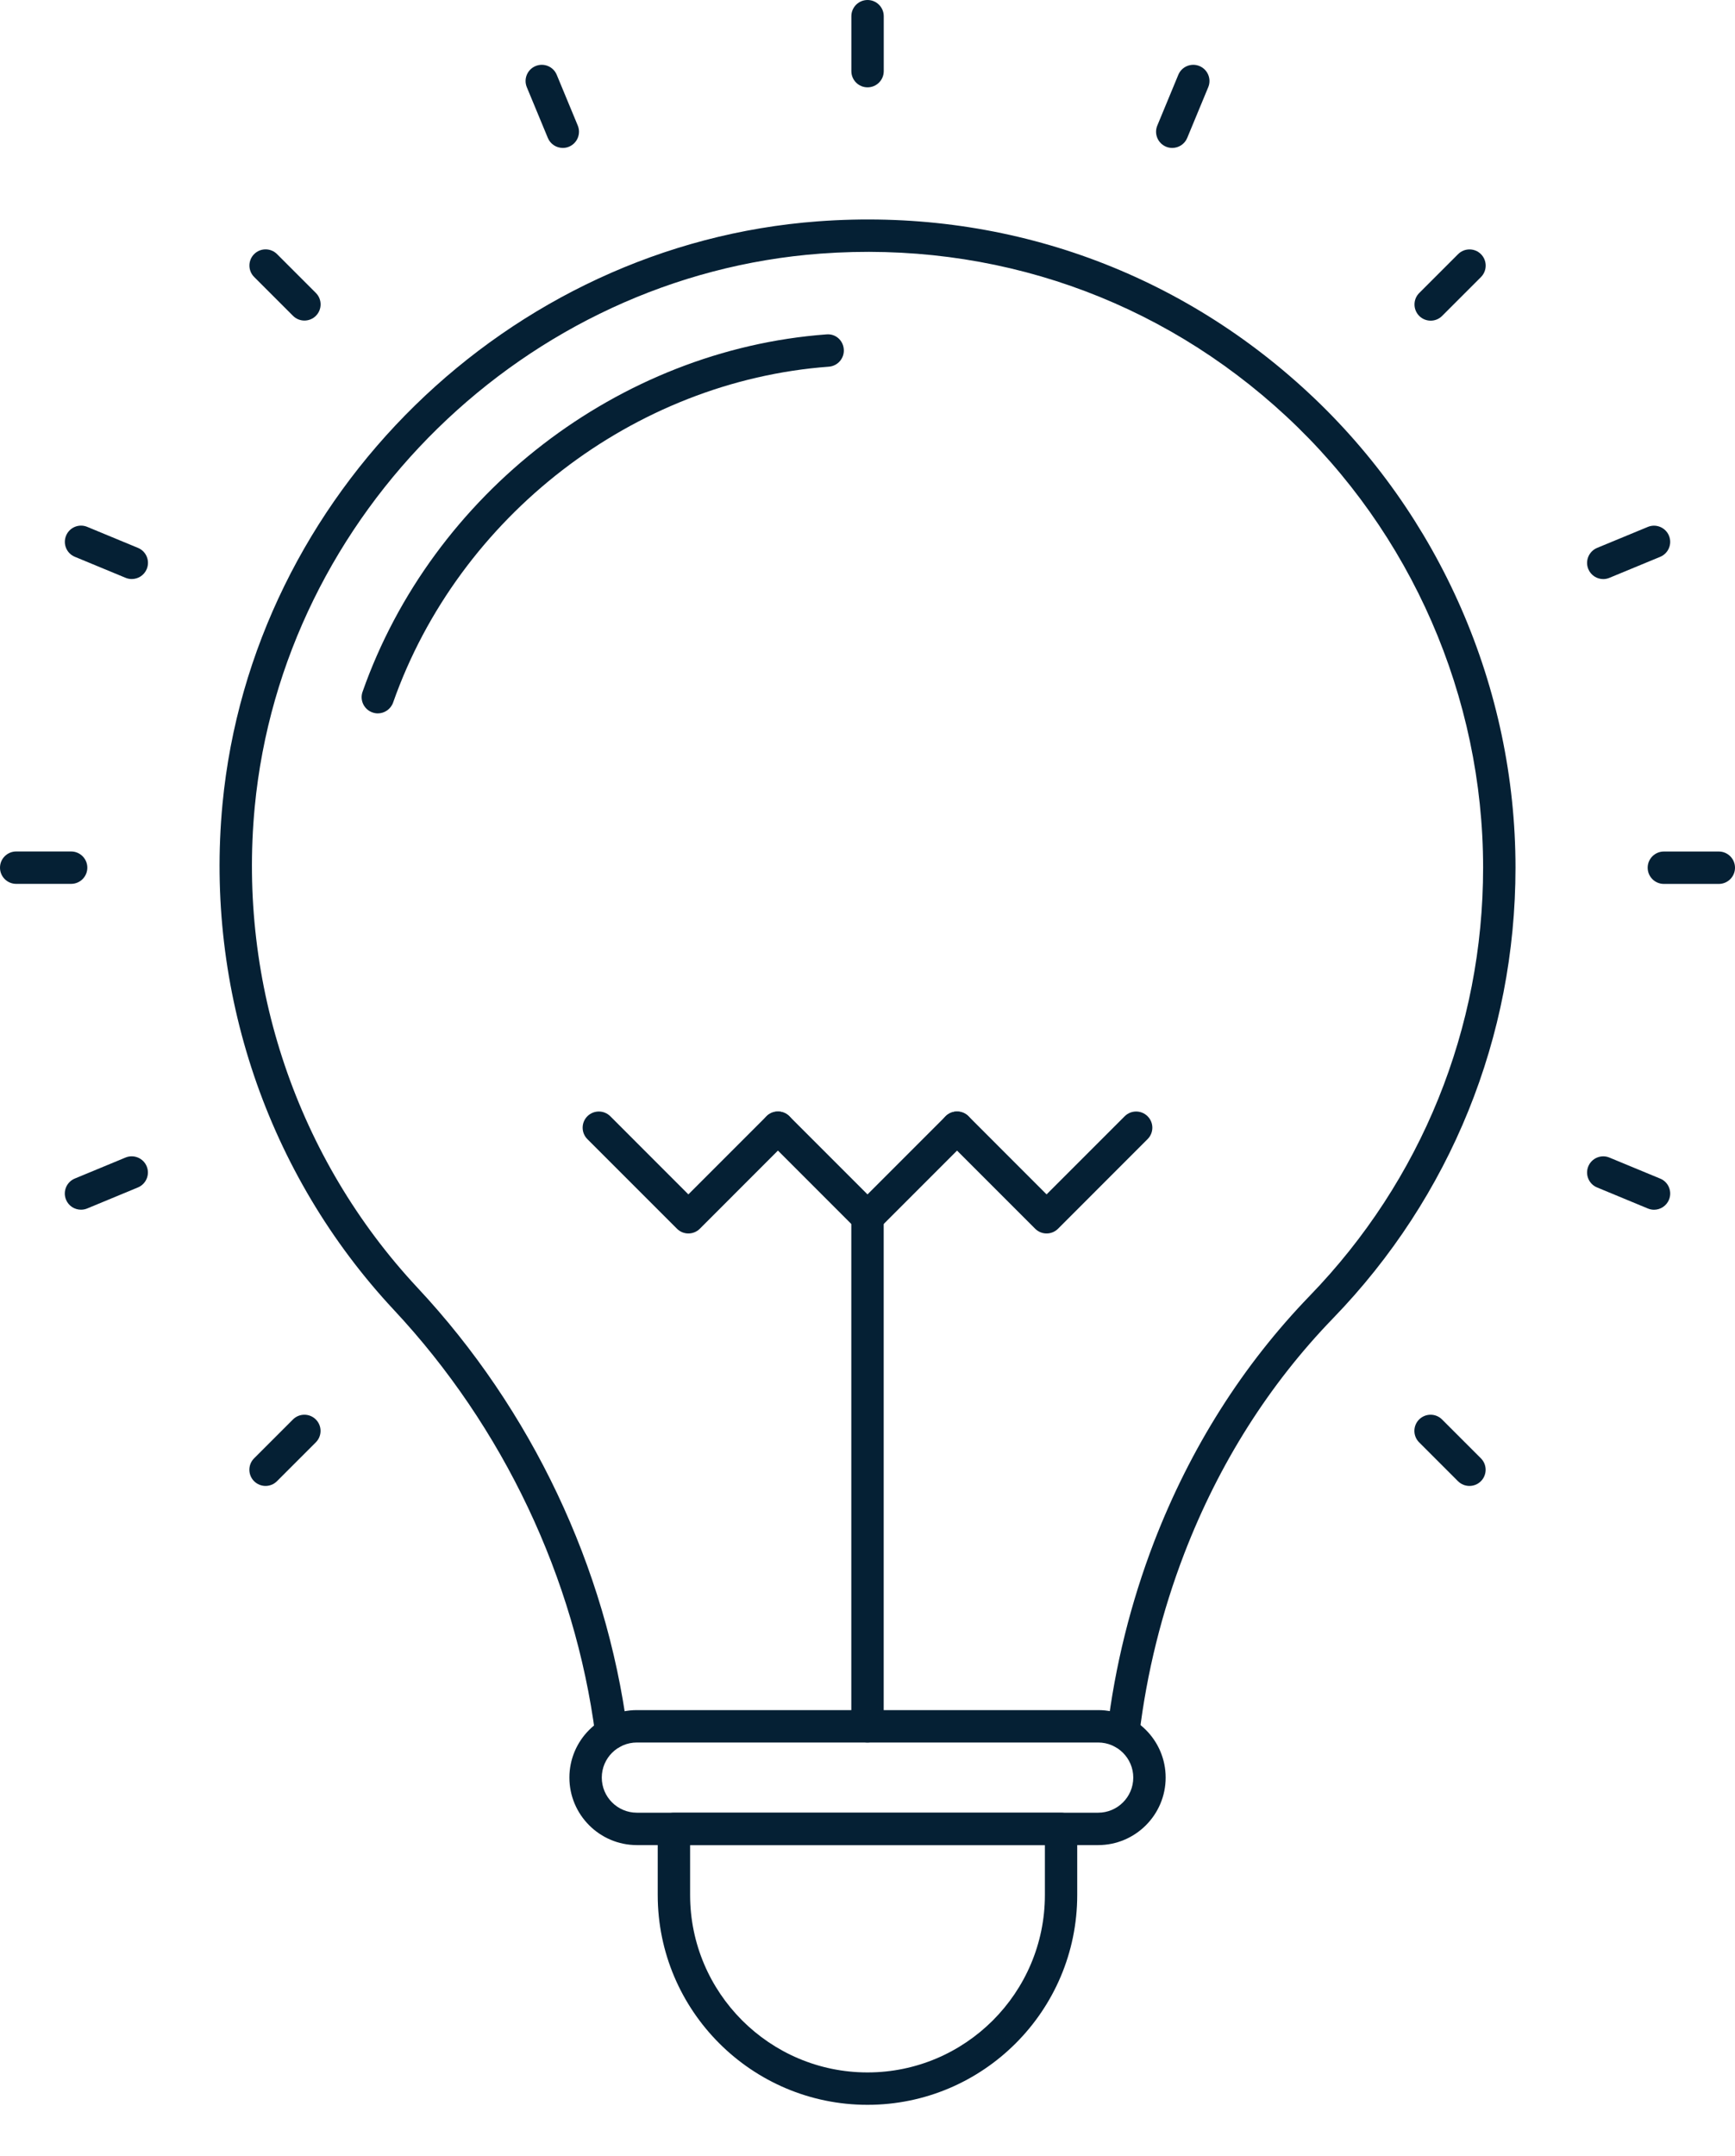 <?xml version="1.0" encoding="UTF-8"?> <svg xmlns="http://www.w3.org/2000/svg" width="33" height="41" viewBox="0 0 33 41" fill="none"><path d="M11.629 33.264C11.476 33.264 11.344 33.151 11.324 32.996C10.934 30.008 9.572 27.135 7.491 24.909C5.084 22.331 3.896 18.824 4.232 15.288C4.794 9.409 9.664 4.646 15.559 4.209C19.034 3.951 22.345 5.108 24.884 7.466C27.389 9.791 28.825 13.084 28.825 16.499C28.825 19.715 27.592 22.759 25.355 25.069C24.136 26.329 23.184 27.834 22.526 29.541C22.099 30.652 21.811 31.812 21.67 32.986C21.65 33.155 21.494 33.276 21.328 33.255C21.159 33.235 21.039 33.082 21.059 32.913C21.206 31.688 21.506 30.479 21.951 29.32C22.64 27.535 23.636 25.961 24.912 24.641C27.038 22.446 28.209 19.554 28.209 16.499C28.209 13.254 26.844 10.126 24.465 7.917C22.053 5.677 18.906 4.578 15.605 4.823C10.004 5.238 5.379 9.762 4.845 15.346C4.526 18.707 5.655 22.039 7.941 24.488C10.11 26.808 11.528 29.801 11.935 32.916C11.957 33.084 11.838 33.239 11.669 33.261C11.656 33.263 11.642 33.264 11.629 33.264L11.629 33.264Z" fill="#052034"></path><path d="M16.5 40.026C14.3 40.026 12.51 38.236 12.51 36.036V34.78C12.51 34.609 12.648 34.472 12.818 34.472H20.182C20.352 34.472 20.489 34.609 20.489 34.78V36.036C20.489 38.236 18.7 40.026 16.5 40.026ZM13.126 35.087V36.036C13.126 37.896 14.64 39.41 16.5 39.41C18.36 39.41 19.874 37.896 19.874 36.036V35.087H13.126Z" fill="#052034"></path><path d="M16.501 1.661C16.331 1.661 16.193 1.523 16.193 1.353V0.308C16.193 0.138 16.331 0 16.501 0C16.671 0 16.809 0.138 16.809 0.308V1.353C16.809 1.523 16.671 1.661 16.501 1.661Z" fill="#052034"></path><path d="M10.704 2.813C10.584 2.813 10.469 2.742 10.42 2.623L10.02 1.658C9.955 1.501 10.03 1.321 10.187 1.256C10.343 1.191 10.524 1.265 10.589 1.422L10.989 2.387C11.054 2.545 10.979 2.725 10.822 2.79C10.784 2.806 10.744 2.813 10.704 2.813Z" fill="#052034"></path><path d="M5.79 6.096C5.712 6.096 5.633 6.066 5.573 6.006L4.834 5.267C4.714 5.147 4.714 4.952 4.834 4.832C4.954 4.712 5.149 4.712 5.269 4.832L6.008 5.571C6.128 5.691 6.128 5.886 6.008 6.006C5.948 6.066 5.869 6.096 5.79 6.096Z" fill="#052034"></path><path d="M2.507 11.011C2.467 11.011 2.427 11.004 2.389 10.988L1.423 10.588C1.266 10.523 1.192 10.343 1.257 10.186C1.322 10.028 1.503 9.954 1.659 10.019L2.625 10.419C2.782 10.484 2.856 10.664 2.791 10.821C2.742 10.94 2.627 11.011 2.507 11.011Z" fill="#052034"></path><path d="M1.353 16.808H0.308C0.138 16.808 0 16.67 0 16.5C0 16.33 0.138 16.192 0.308 16.192H1.353C1.523 16.192 1.661 16.33 1.661 16.5C1.661 16.67 1.523 16.808 1.353 16.808Z" fill="#052034"></path><path d="M1.54 23.004C1.419 23.004 1.305 22.933 1.256 22.814C1.191 22.657 1.266 22.477 1.422 22.412L2.388 22.012C2.544 21.948 2.725 22.022 2.79 22.179C2.855 22.336 2.78 22.516 2.623 22.581L1.658 22.981C1.62 22.997 1.58 23.004 1.54 23.004Z" fill="#052034"></path><path d="M5.051 28.257C4.972 28.257 4.893 28.227 4.833 28.167C4.713 28.047 4.713 27.852 4.833 27.732L5.572 26.993C5.692 26.873 5.887 26.873 6.007 26.993C6.127 27.113 6.127 27.308 6.007 27.428L5.268 28.167C5.208 28.227 5.129 28.257 5.051 28.257Z" fill="#052034"></path><path d="M27.949 28.257C27.87 28.257 27.791 28.227 27.731 28.167L26.992 27.428C26.872 27.308 26.872 27.113 26.992 26.993C27.113 26.873 27.308 26.873 27.428 26.993L28.167 27.732C28.287 27.852 28.287 28.047 28.167 28.167C28.107 28.227 28.028 28.257 27.949 28.257Z" fill="#052034"></path><path d="M31.46 23.005C31.421 23.005 31.381 22.997 31.342 22.981L30.377 22.581C30.22 22.517 30.145 22.337 30.21 22.179C30.275 22.022 30.456 21.948 30.612 22.013L31.578 22.413C31.735 22.477 31.809 22.658 31.744 22.815C31.695 22.933 31.58 23.005 31.46 23.005Z" fill="#052034"></path><path d="M32.692 16.809H31.647C31.477 16.809 31.339 16.671 31.339 16.501C31.339 16.331 31.477 16.193 31.647 16.193H32.692C32.862 16.193 33 16.331 33 16.501C33 16.671 32.862 16.809 32.692 16.809Z" fill="#052034"></path><path d="M30.494 11.012C30.373 11.012 30.259 10.94 30.21 10.822C30.145 10.665 30.22 10.485 30.377 10.419L31.342 10.02C31.498 9.955 31.679 10.03 31.744 10.187C31.809 10.344 31.734 10.524 31.577 10.589L30.612 10.988C30.574 11.004 30.534 11.012 30.494 11.012Z" fill="#052034"></path><path d="M27.212 6.098C27.133 6.098 27.054 6.068 26.994 6.008C26.874 5.887 26.874 5.692 26.994 5.572L27.733 4.833C27.853 4.713 28.048 4.713 28.168 4.833C28.288 4.954 28.288 5.148 28.168 5.269L27.429 6.008C27.369 6.068 27.291 6.098 27.212 6.098Z" fill="#052034"></path><path d="M22.297 2.813C22.257 2.813 22.217 2.806 22.179 2.79C22.022 2.725 21.947 2.545 22.012 2.388L22.412 1.422C22.477 1.265 22.658 1.191 22.814 1.256C22.971 1.321 23.046 1.501 22.981 1.658L22.581 2.623C22.532 2.742 22.417 2.813 22.297 2.813Z" fill="#052034"></path><path d="M20.887 35.087H12.114C11.406 35.087 10.83 34.511 10.83 33.803C10.83 33.096 11.406 32.52 12.114 32.52H20.887C21.595 32.52 22.171 33.096 22.171 33.803C22.171 34.511 21.595 35.087 20.887 35.087ZM12.114 33.136C11.745 33.136 11.446 33.435 11.446 33.803C11.446 34.172 11.745 34.471 12.114 34.471H20.887C21.255 34.471 21.555 34.172 21.555 33.803C21.555 33.435 21.255 33.136 20.887 33.136H12.114Z" fill="#052034"></path><path d="M16.5 33.136C16.33 33.136 16.192 32.998 16.192 32.828V23.147C16.192 22.977 16.33 22.839 16.5 22.839C16.67 22.839 16.808 22.977 16.808 23.147V32.828C16.808 32.998 16.67 33.136 16.5 33.136Z" fill="#052034"></path><path d="M13.093 23.456C13.014 23.456 12.936 23.426 12.876 23.366L11.172 21.662C11.052 21.542 11.052 21.347 11.172 21.227C11.293 21.107 11.487 21.107 11.608 21.227L13.093 22.713L14.579 21.227C14.699 21.107 14.894 21.107 15.014 21.227C15.134 21.347 15.134 21.542 15.014 21.662L13.311 23.366C13.251 23.426 13.172 23.456 13.093 23.456Z" fill="#052034"></path><path d="M16.5 23.456C16.421 23.456 16.342 23.426 16.282 23.366L14.579 21.662C14.459 21.542 14.459 21.347 14.579 21.227C14.699 21.107 14.894 21.107 15.014 21.227L16.5 22.713L17.986 21.227C18.106 21.107 18.301 21.107 18.421 21.227C18.541 21.347 18.541 21.542 18.421 21.662L16.718 23.366C16.657 23.426 16.579 23.456 16.5 23.456Z" fill="#052034"></path><path d="M19.906 23.456C19.828 23.456 19.749 23.426 19.689 23.366L17.985 21.662C17.865 21.542 17.865 21.347 17.985 21.227C18.105 21.107 18.3 21.107 18.421 21.227L19.906 22.713L21.392 21.227C21.512 21.107 21.707 21.107 21.827 21.227C21.948 21.347 21.948 21.542 21.827 21.662L20.124 23.366C20.064 23.426 19.985 23.456 19.906 23.456Z" fill="#052034"></path><path d="M7.186 13.566C7.152 13.566 7.118 13.56 7.084 13.548C6.924 13.492 6.839 13.316 6.896 13.155C8.224 9.383 11.771 6.651 15.719 6.359C15.894 6.343 16.037 6.473 16.049 6.643C16.062 6.812 15.935 6.96 15.765 6.973C12.056 7.247 8.725 9.814 7.477 13.36C7.432 13.486 7.313 13.566 7.186 13.566L7.186 13.566Z" fill="#052034"></path></svg> 
